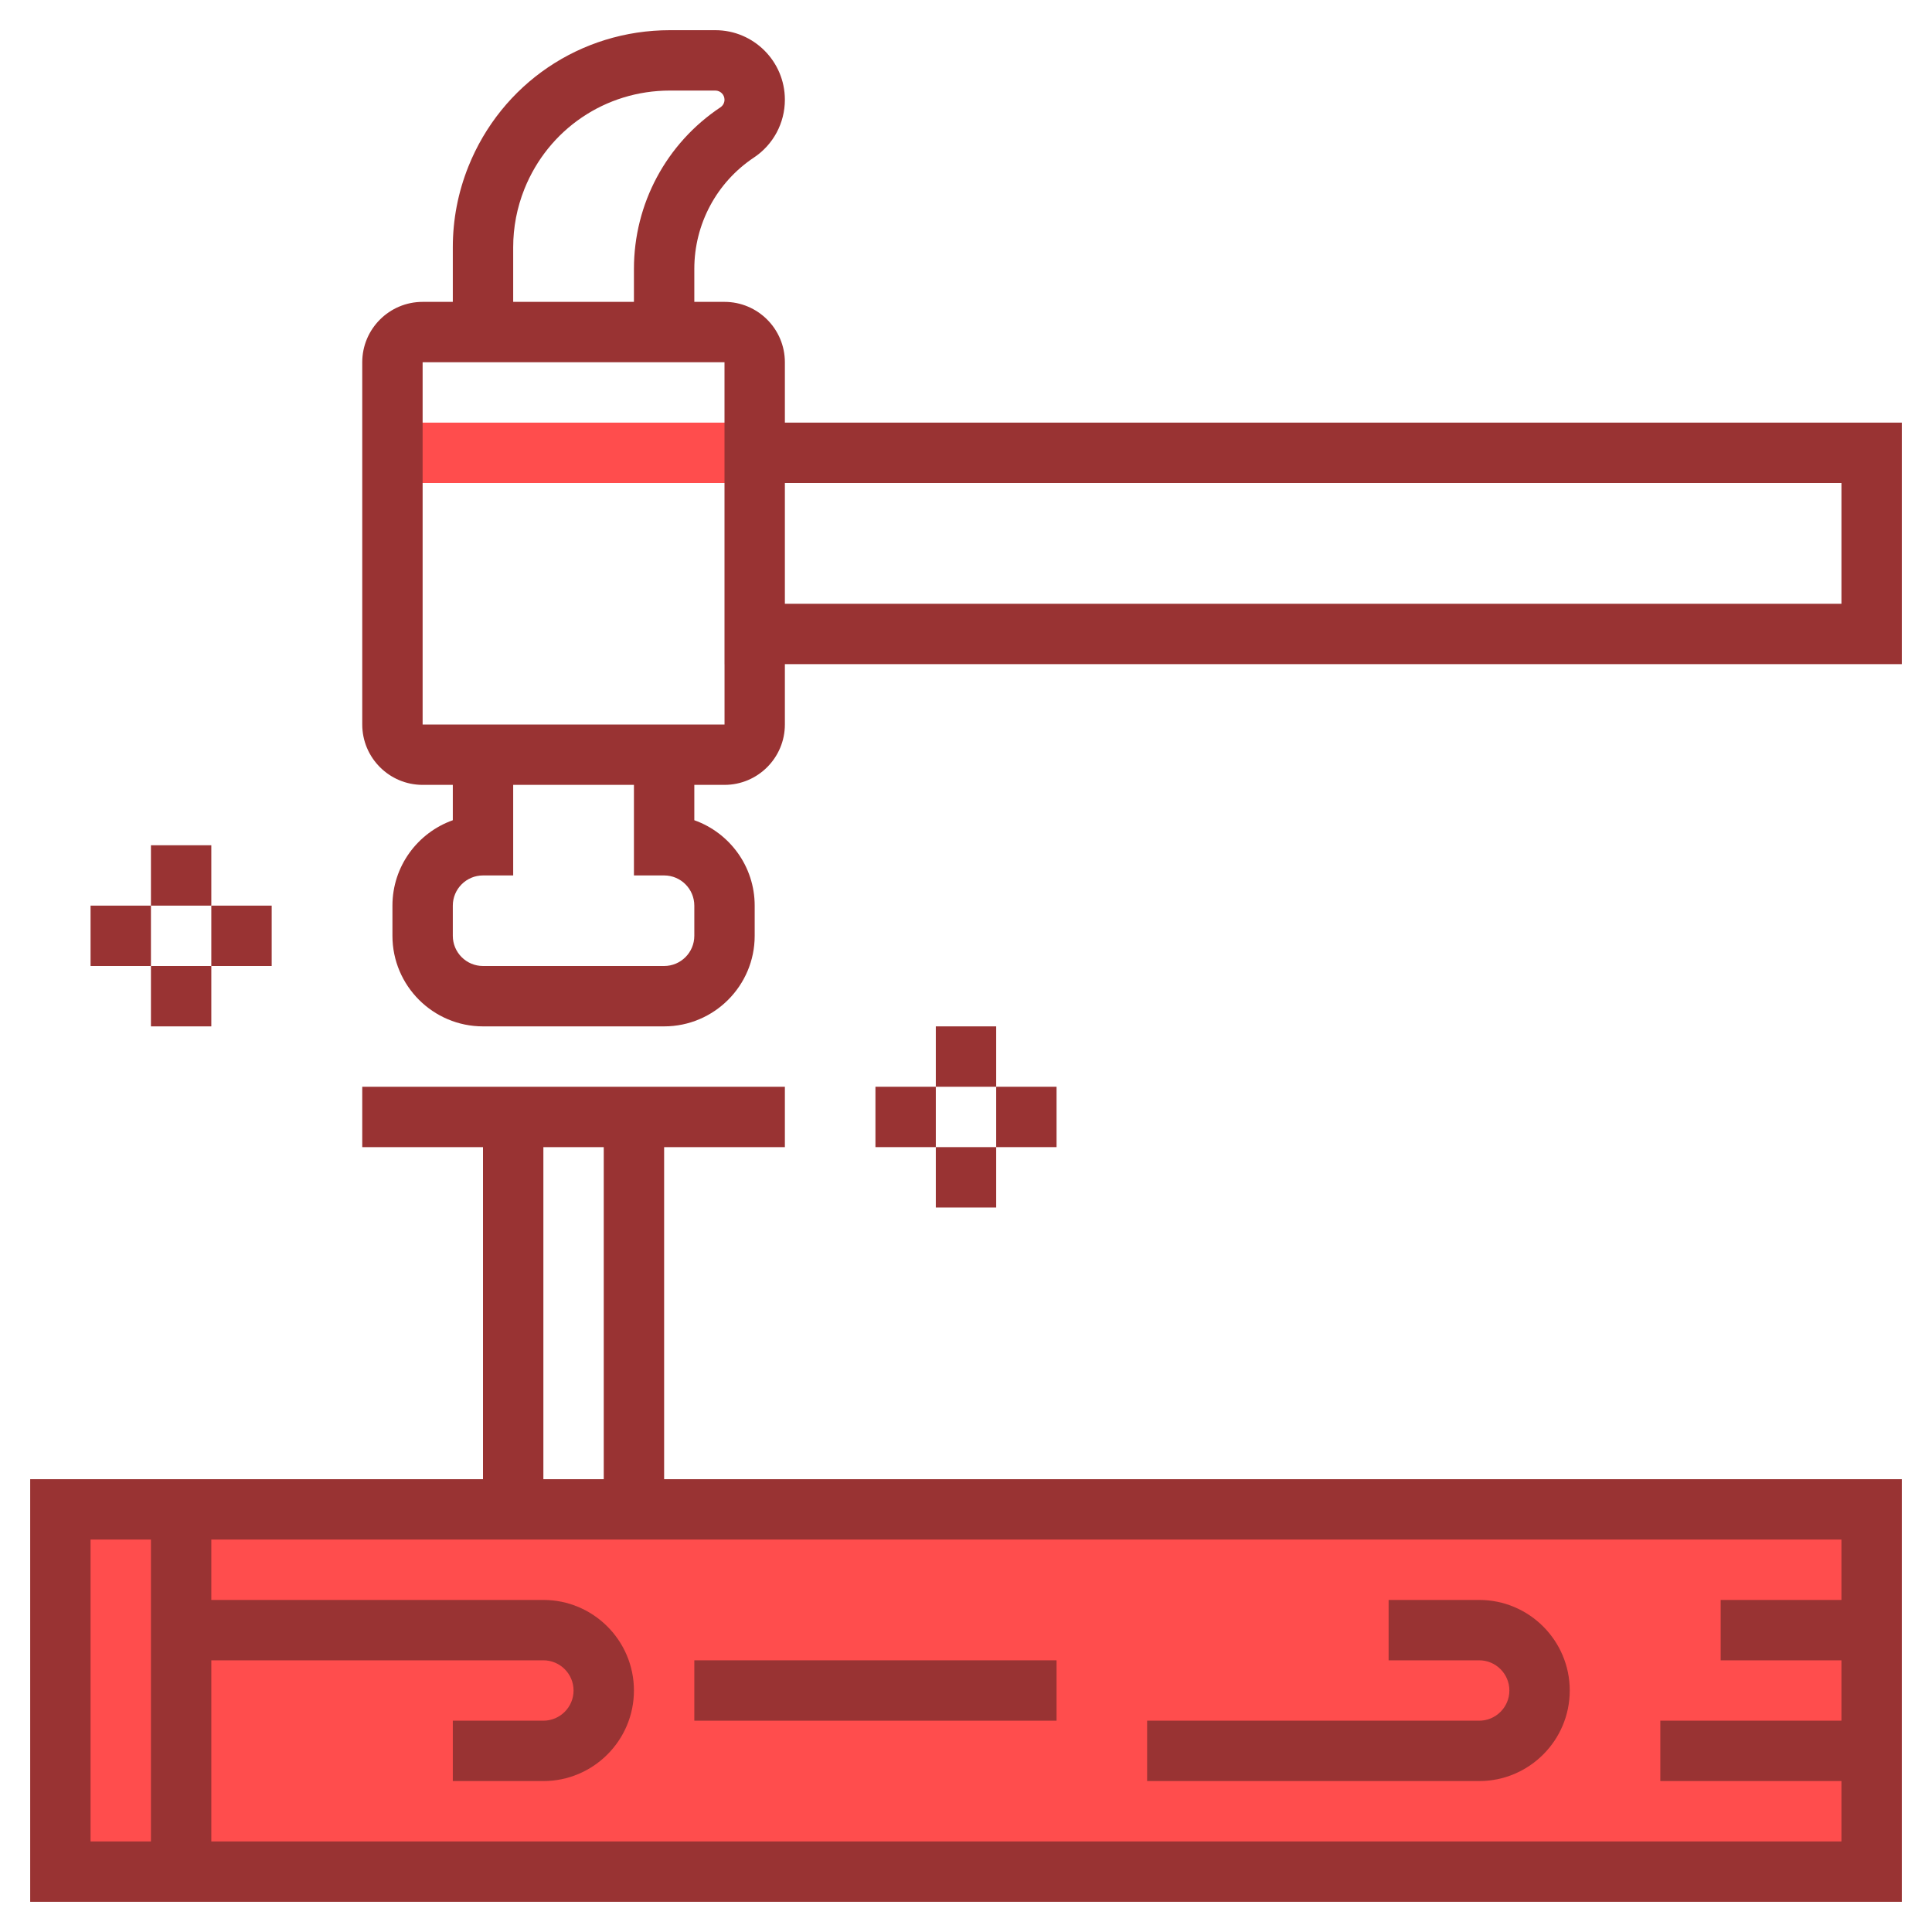 <?xml version="1.0" encoding="UTF-8"?> <svg xmlns="http://www.w3.org/2000/svg" viewBox="0 0 64 64" id="Hammer"><rect width="12" height="2" x="13" y="14" fill="#ff4d4d" class="colorffa64d svgShape"></rect><rect width="60" height="12" x="2" y="50" fill="#ff4d4d" class="colorffa64d svgShape"></rect><path fill="#993333" d="M26 14v-2c0-1.103-.897-2-2-2h-1V8.908c0-1.486.738-2.865 1.974-3.689C25.617 4.791 26 4.075 26 3.303 26 2.033 24.967 1 23.697 1h-1.505c-2.958 0-5.579 1.774-6.678 4.521C15.173 6.375 15 7.273 15 8.192V10h-1c-1.103 0-2 .897-2 2v12c0 1.103.897 2 2 2h1v1.171c-1.164.413-2 1.525-2 2.829v1c0 1.654 1.346 3 3 3h6c1.654 0 3-1.346 3-3v-1c0-1.304-.836-2.416-2-2.829V26h1c1.103 0 2-.897 2-2v-2h37v-8H26zM17 8.192c0-.663.125-1.312.371-1.929C18.165 4.281 20.057 3 22.192 3h1.505C23.864 3 24 3.136 24 3.303c0 .102-.05.195-.135.252C22.071 4.751 21 6.752 21 8.908V10h-4V8.192zM22 29c.551 0 1 .448 1 1v1c0 .552-.449 1-1 1h-6c-.551 0-1-.448-1-1v-1c0-.552.449-1 1-1h1v-3h4v3H22zM24.001 24H14V12h10l0 2h0v8h.001L24.001 24zM61 20H26v-4h35V20zM22 38h4v-2H12v2h4v11H1v14h62V49H22V38zM18 38h2v11h-2V38zM3 51h2v10H3V51zM61 53h-4v2h4v2h-6v2h6v2H7v-6h11c.551 0 1 .448 1 1s-.449 1-1 1h-3v2h3c1.654 0 3-1.346 3-3s-1.346-3-3-3H7v-2h54V53z" class="color333333 svgShape"></path><rect width="12" height="2" x="23" y="55" fill="#993333" class="color333333 svgShape"></rect><path fill="#993333" d="M52,56c0-1.654-1.346-3-3-3h-3v2h3c0.551,0,1,0.448,1,1s-0.449,1-1,1H38v2h11 C50.654,59,52,57.654,52,56z" class="color333333 svgShape"></path><rect width="2" height="2" x="5" y="28" fill="#993333" class="color333333 svgShape"></rect><rect width="2" height="2" x="5" y="32" fill="#993333" class="color333333 svgShape"></rect><rect width="2" height="2" x="7" y="30" fill="#993333" class="color333333 svgShape"></rect><rect width="2" height="2" x="3" y="30" fill="#993333" class="color333333 svgShape"></rect><rect width="2" height="2" x="31" y="34" fill="#993333" class="color333333 svgShape"></rect><rect width="2" height="2" x="31" y="38" fill="#993333" class="color333333 svgShape"></rect><rect width="2" height="2" x="33" y="36" fill="#993333" class="color333333 svgShape"></rect><rect width="2" height="2" x="29" y="36" fill="#993333" class="color333333 svgShape"></rect></svg> 